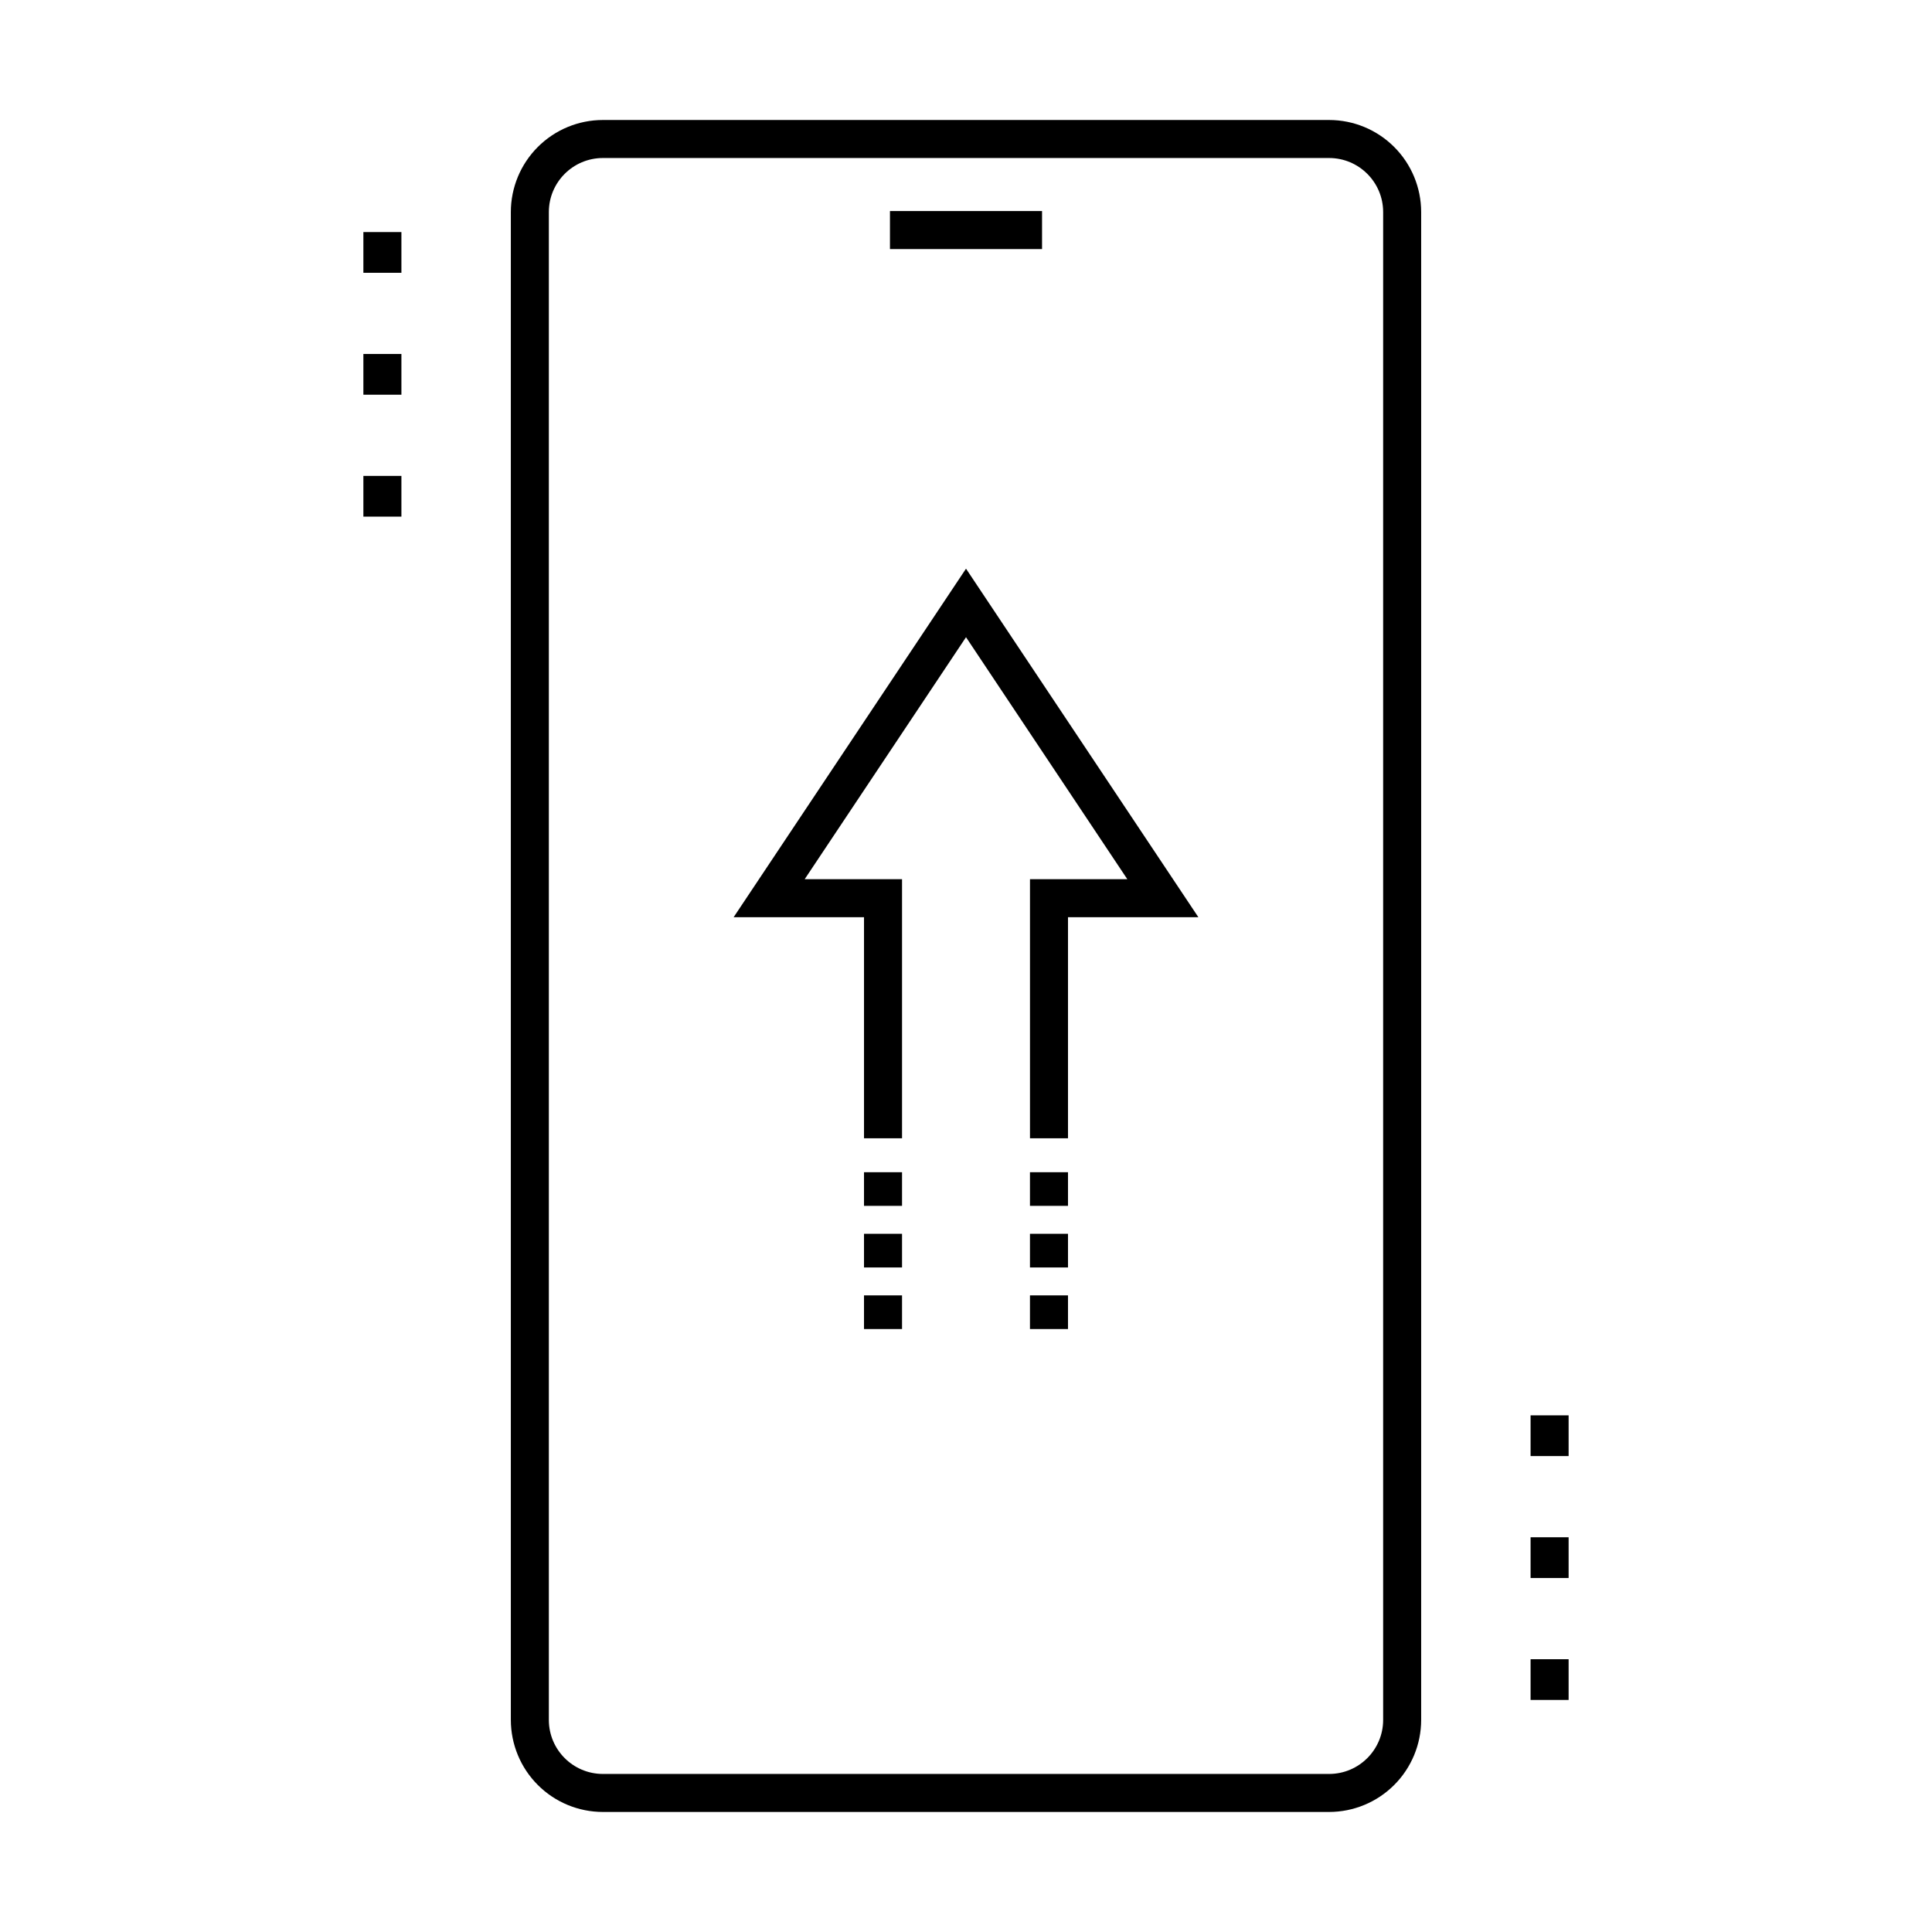 <?xml version="1.0" encoding="UTF-8"?>
<!-- Uploaded to: ICON Repo, www.svgrepo.com, Generator: ICON Repo Mixer Tools -->
<svg fill="#000000" width="800px" height="800px" version="1.1" viewBox="144 144 512 512" xmlns="http://www.w3.org/2000/svg">
 <g>
  <path d="m496.24 175.8h-192.48c-6.465 0.004-12.664 2.578-17.234 7.148-4.57 4.57-7.141 10.77-7.148 17.234v399.62c0.008 6.465 2.578 12.664 7.148 17.234 4.57 4.574 10.77 7.144 17.234 7.152h192.48c6.465-0.008 12.664-2.578 17.234-7.152 4.57-4.57 7.144-10.77 7.148-17.234v-399.62c-0.004-6.465-2.578-12.664-7.148-17.234-4.57-4.57-10.77-7.144-17.234-7.148zm14.309 424.01v-0.004c-0.012 7.898-6.41 14.297-14.309 14.309h-192.48c-7.898-0.012-14.297-6.41-14.309-14.309v-399.62c0.012-7.898 6.41-14.297 14.309-14.309h192.48c7.898 0.012 14.297 6.41 14.309 14.309z"/>
  <path d="m379.85 199.93h40.305v10.078h-40.305z"/>
  <path d="m549.62 519.08h10.078v10.793h-10.078z"/>
  <path d="m549.62 551.39h10.078v10.793h-10.078z"/>
  <path d="m549.62 583.71h10.078v10.793h-10.078z"/>
  <path d="m240.3 205.5h10.078v10.793h-10.078z"/>
  <path d="m240.3 237.81h10.078v10.793h-10.078z"/>
  <path d="m240.3 270.12h10.078v10.793h-10.078z"/>
  <path d="m338.42 387.07h34.551v58.59h10.078v-68.664h-25.801l42.754-64.133 42.75 64.133h-25.797v68.664h10.074v-58.59h34.551l-61.578-92.367z"/>
  <path d="m416.95 454.65h10.078v8.914h-10.078z"/>
  <path d="m416.95 470.97h10.078v8.922h-10.078z"/>
  <path d="m416.95 487.29h10.078v8.922h-10.078z"/>
  <path d="m372.97 454.65h10.078v8.914h-10.078z"/>
  <path d="m372.97 470.97h10.078v8.922h-10.078z"/>
  <path d="m372.97 487.29h10.078v8.922h-10.078z"/>
 </g>
</svg>